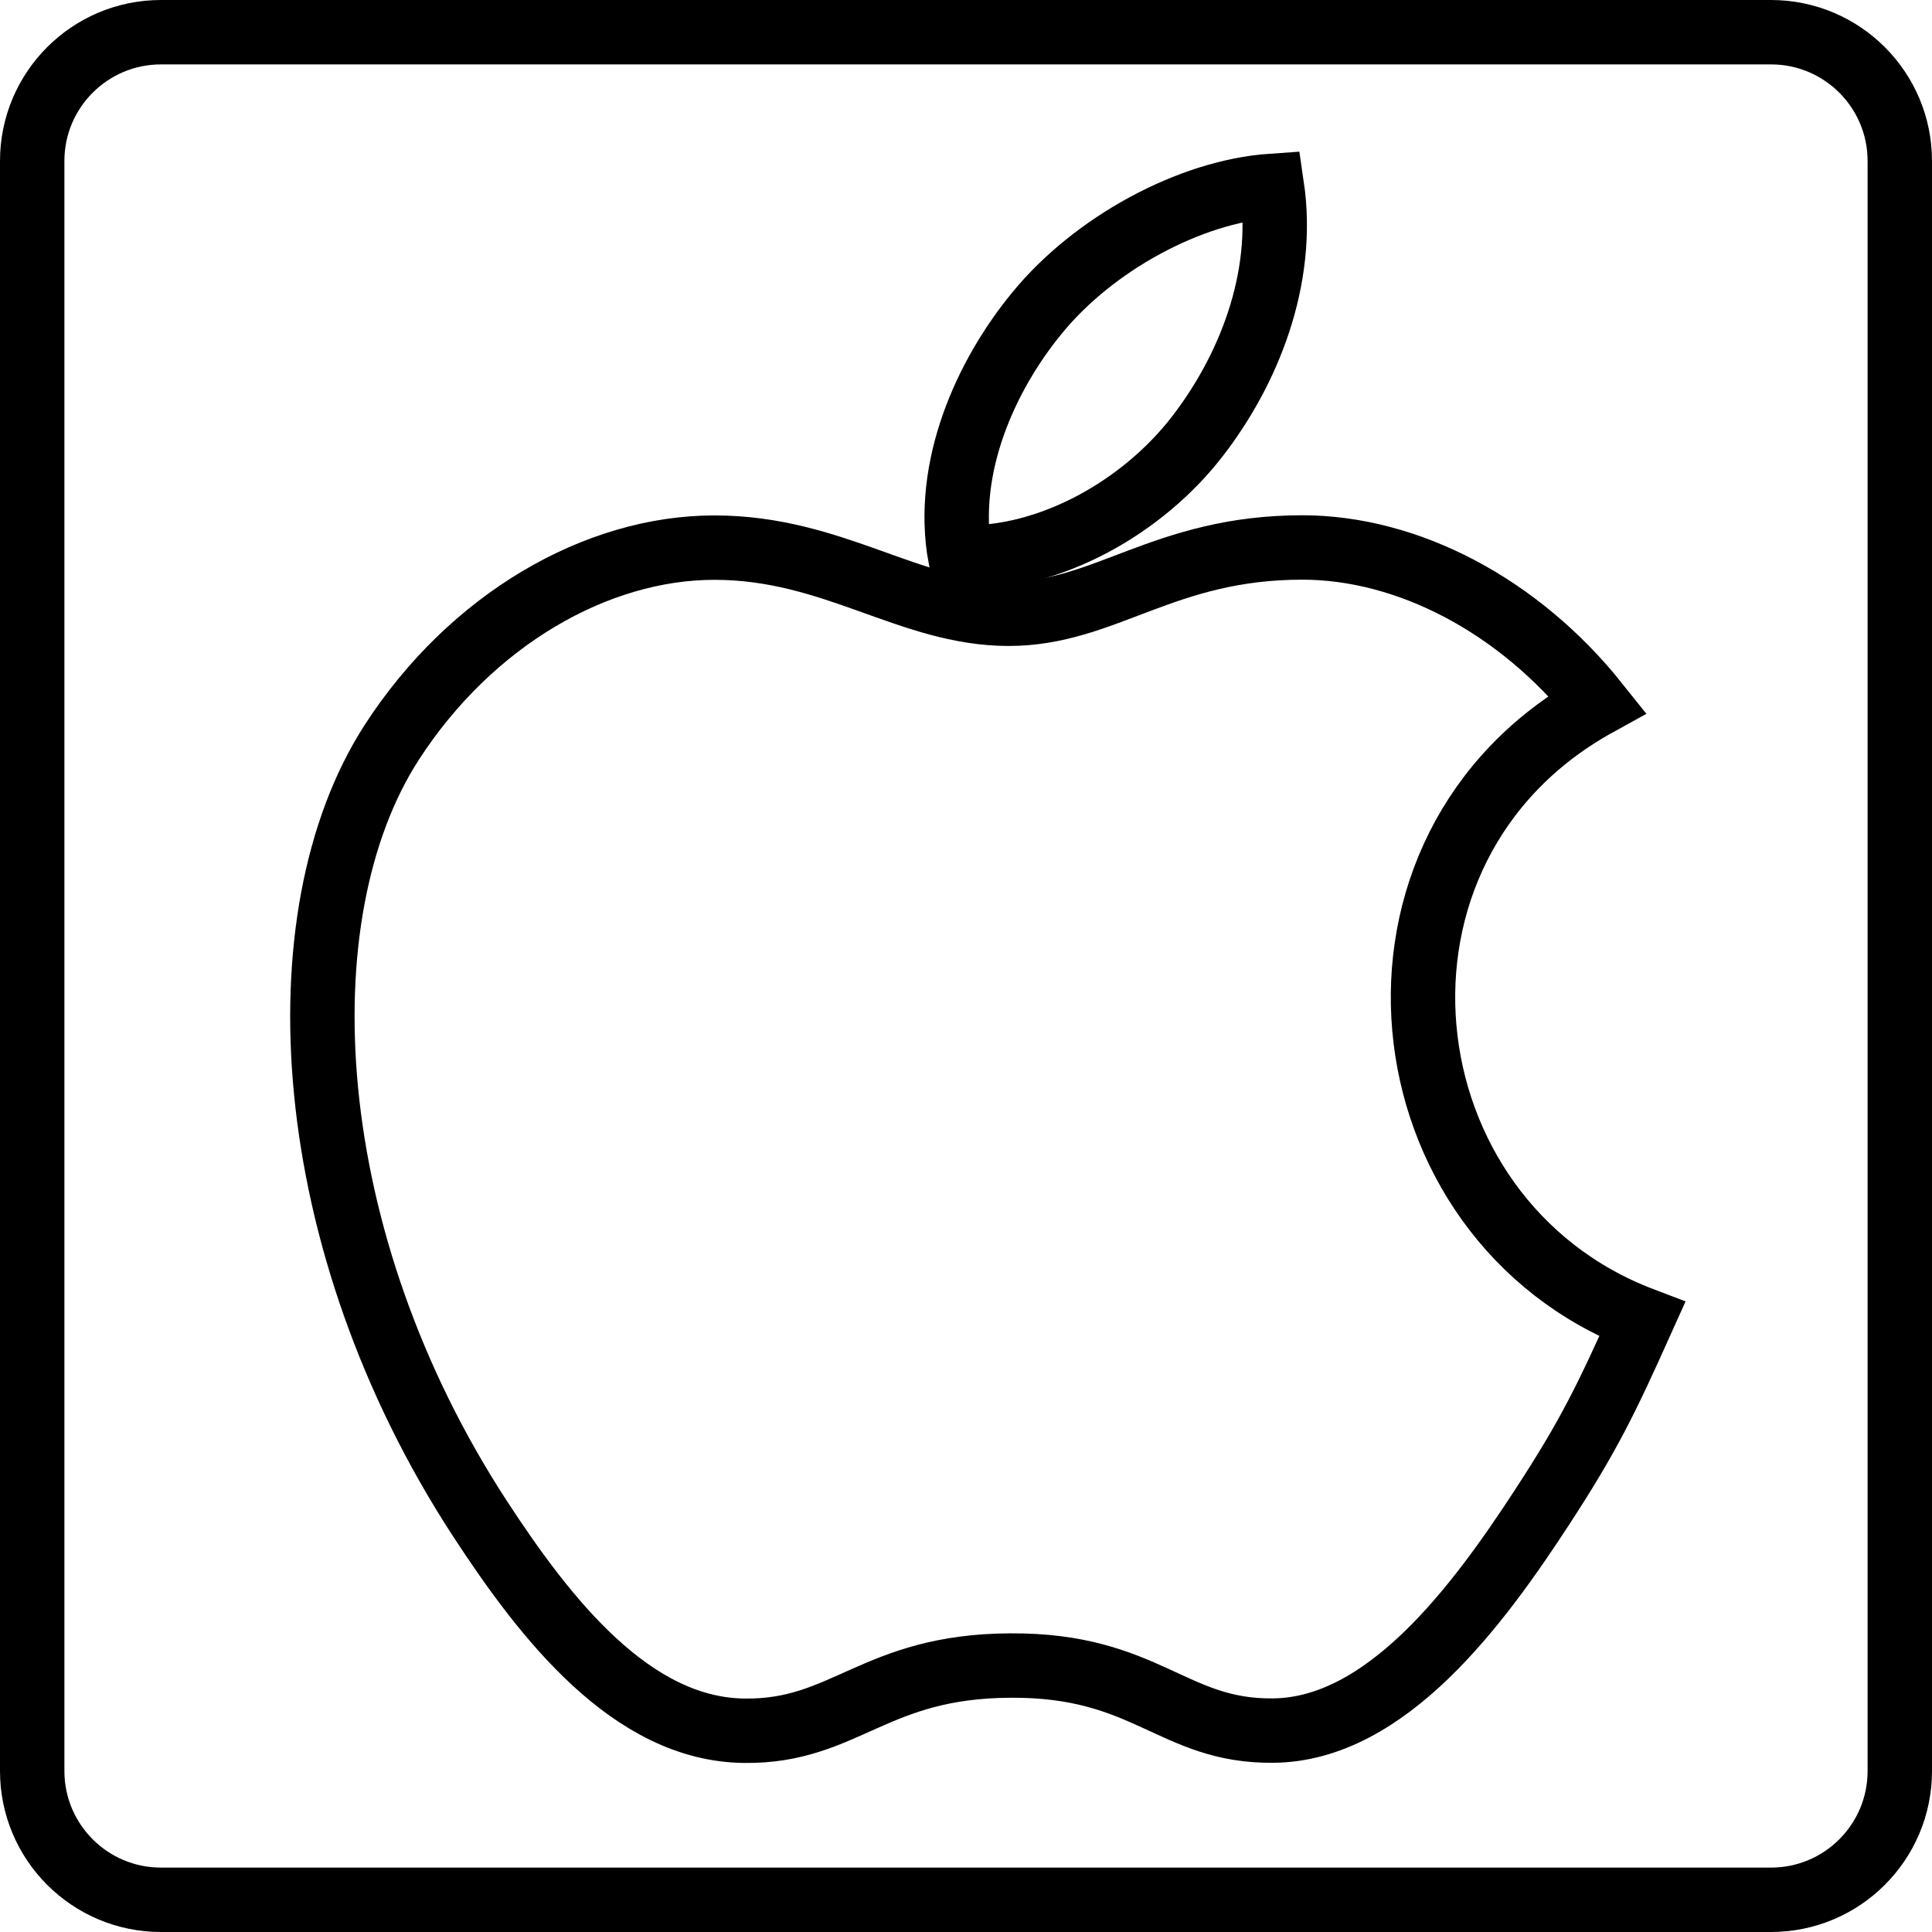 <?xml version="1.0" ?><svg height="60px" version="1.1" viewBox="0 0 60 60" width="60px" xmlns="http://www.w3.org/2000/svg" xmlns:xlink="http://www.w3.org/1999/xlink"><title/><desc/><defs/><g fill="none" fill-rule="evenodd" id="Page-1" stroke="none" stroke-width="1"><g id="Apple" stroke="#000000" stroke-width="2" transform="translate(1, 1)"><path d="M46.901,45.792 C48.341,43.583 48.88,42.468 50,39.974 C41.863,36.88 40.558,25.309 48.61,20.865 C46.156,17.786 42.702,16.002 39.443,16.002 C35.14,16.002 33.316,18.061 30.327,18.061 C27.248,18.061 24.903,16.007 21.185,16.007 C17.526,16.007 13.632,18.241 11.163,22.06 C7.694,27.443 8.289,37.555 13.912,46.172 C15.926,49.256 18.61,52.72 22.124,52.75 C25.253,52.785 26.138,50.745 30.372,50.725 C34.61,50.695 35.415,52.78 38.539,52.745 C42.053,52.715 44.892,48.876 46.901,45.792 L46.901,45.792 Z" id="Stroke-82"/><path d="M36.18,12.558 C37.745,10.539 38.929,7.685 38.499,4.771 C35.945,4.946 32.956,6.58 31.212,8.714 C29.617,10.649 28.313,13.523 28.822,16.312 C31.617,16.402 34.506,14.727 36.18,12.558 L36.18,12.558 Z" id="Stroke-83"/><path d="M54,58 L4,58 C1.791,58 0,56.209 0,54 L0,4 C0,1.791 1.791,0 4,0 L54,0 C56.209,0 58,1.791 58,4 L58,54 C58,56.209 56.209,58 54,58 L54,58 Z" id="Stroke-130" stroke-linejoin="round"/></g></g></svg>